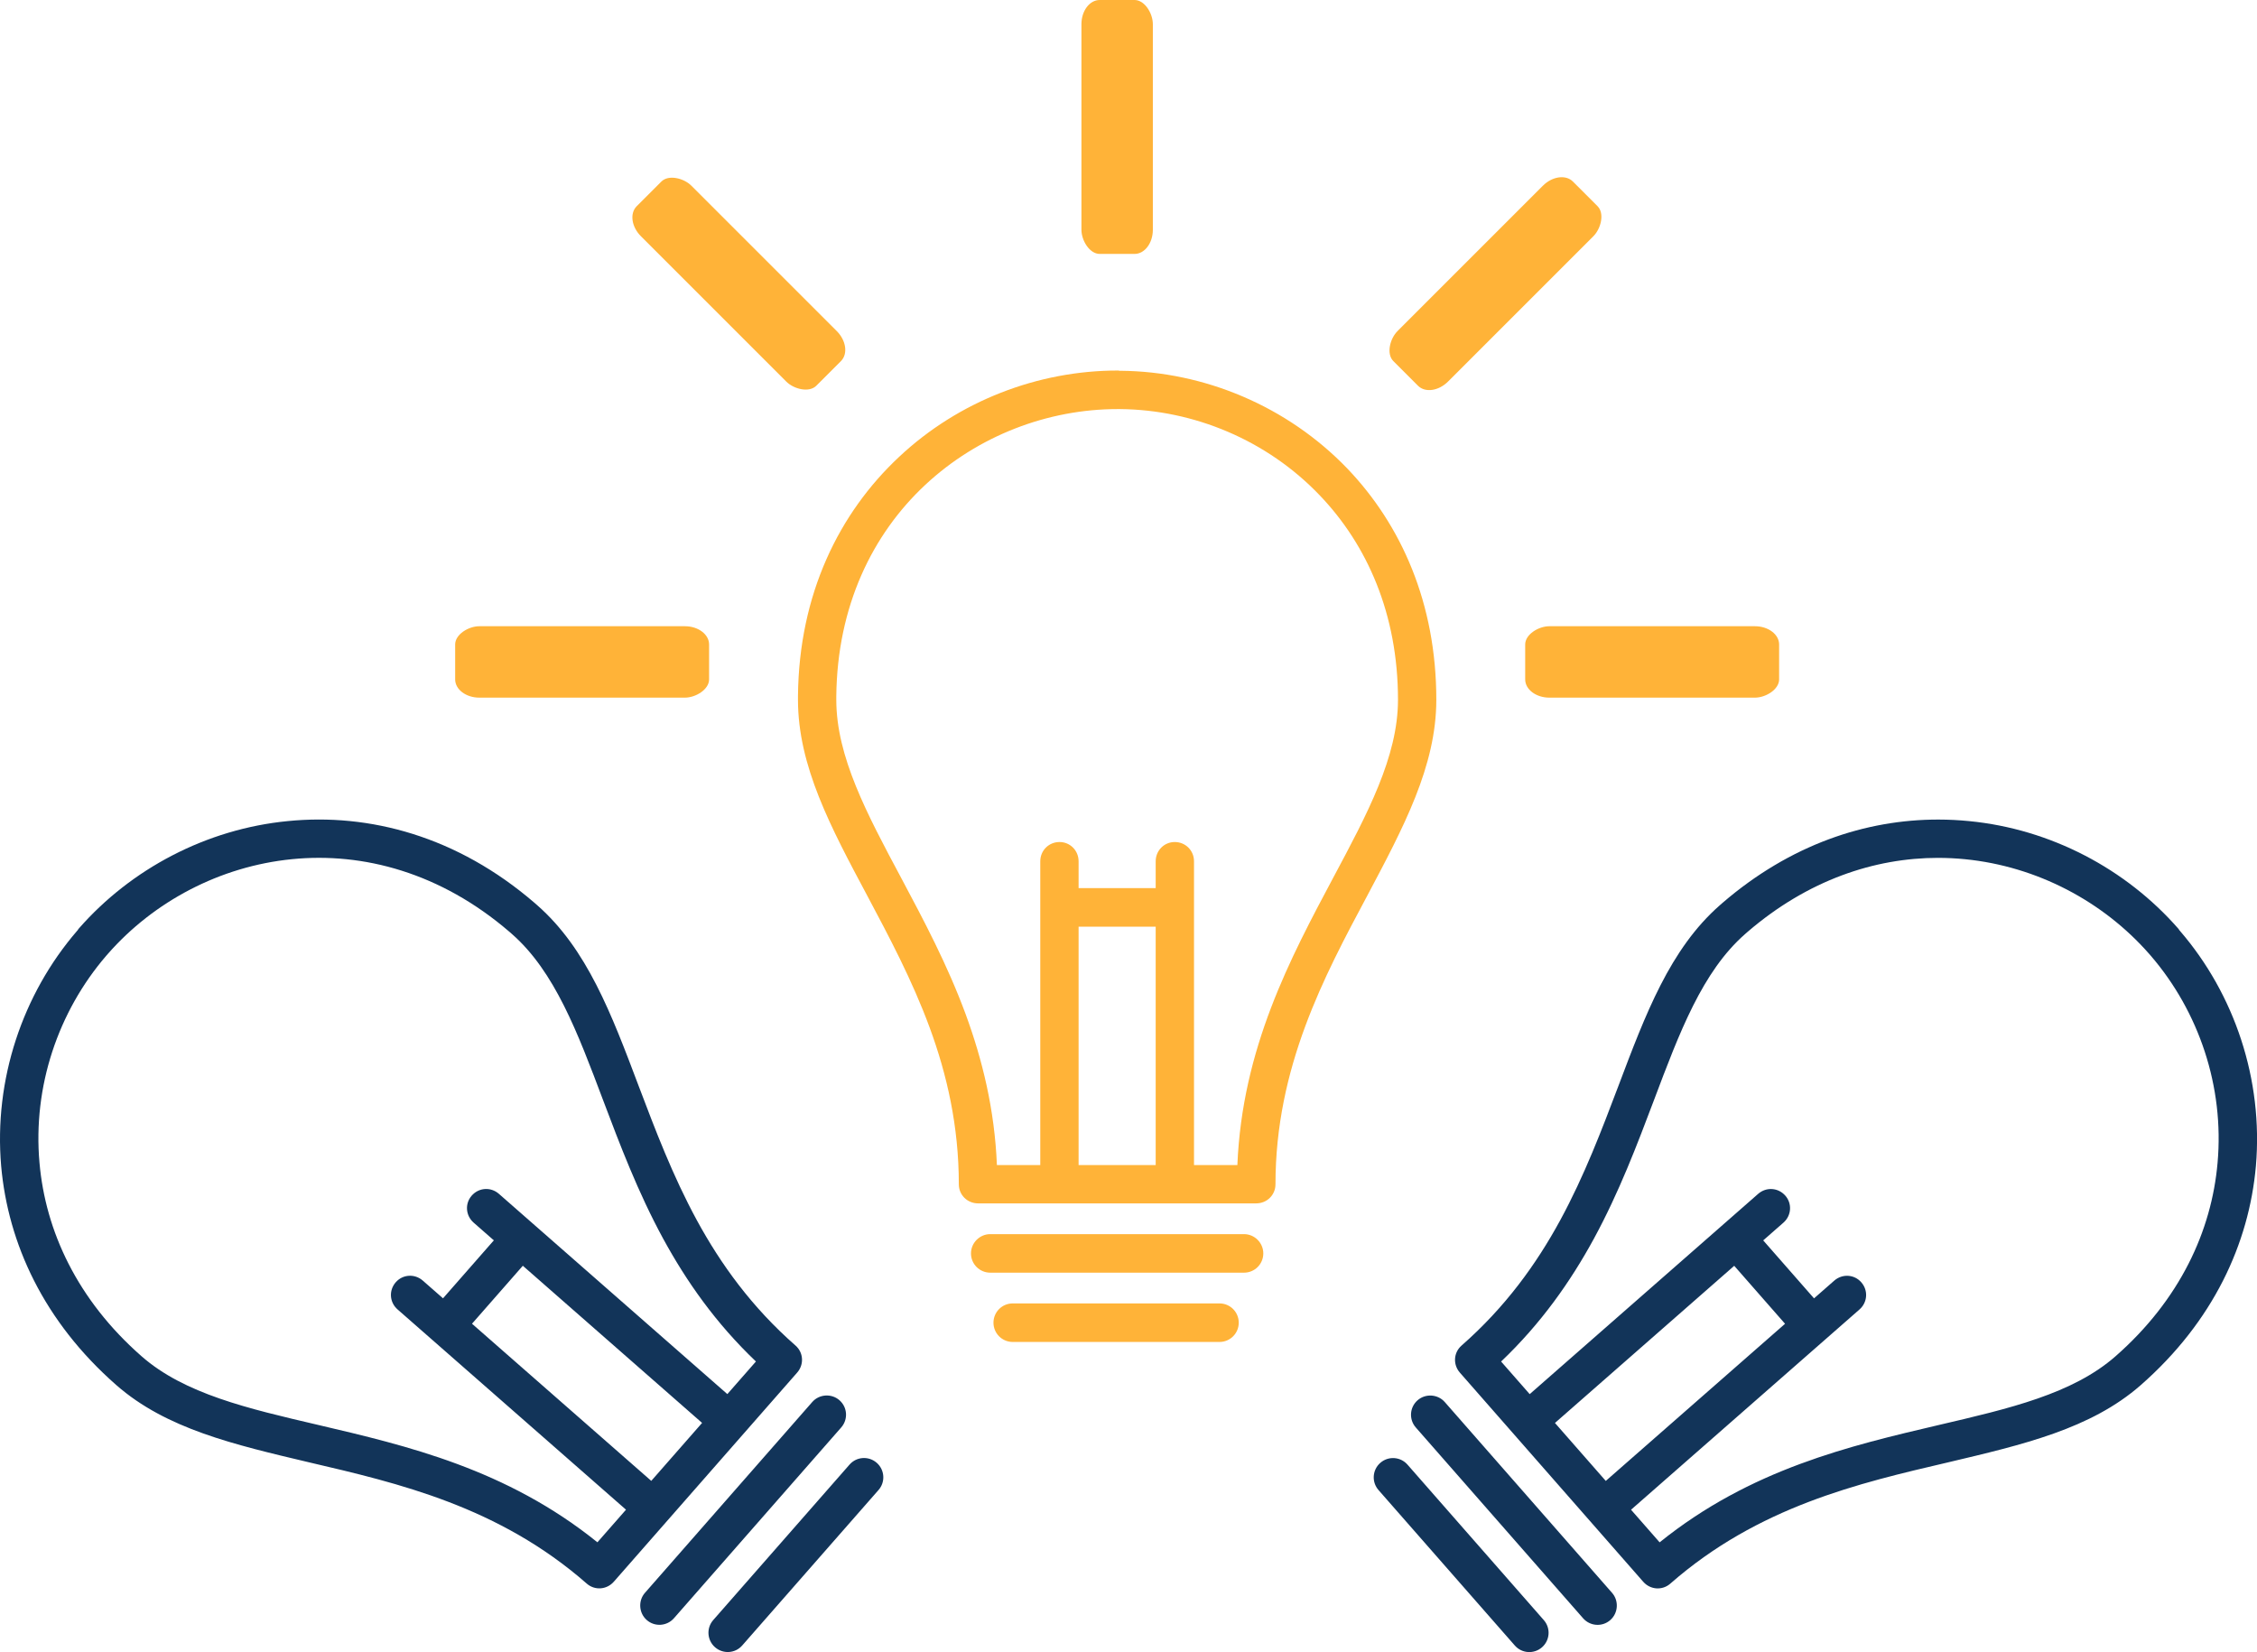 <?xml version="1.0" encoding="UTF-8" standalone="no"?>
<svg
   width="314.59mm"
   height="230.284mm"
   version="1.1"
   style="clip-rule:evenodd;fill-rule:evenodd;image-rendering:optimizeQuality;shape-rendering:geometricPrecision;text-rendering:geometricPrecision"
   viewBox="0 0 31458.956 23028.431"
   id="svg143"
   sodipodi:docname="lampadas.svg"
   inkscape:version="1.2 (dc2aeda, 2022-05-15)"
   xmlns:inkscape="http://www.inkscape.org/namespaces/inkscape"
   xmlns:sodipodi="http://sodipodi.sourceforge.net/DTD/sodipodi-0.dtd"
   xmlns="http://www.w3.org/2000/svg"
   xmlns:svg="http://www.w3.org/2000/svg">
  <sodipodi:namedview
     id="namedview145"
     pagecolor="#ffffff"
     bordercolor="#000000"
     borderopacity="0.25"
     inkscape:showpageshadow="2"
     inkscape:pageopacity="0.0"
     inkscape:pagecheckerboard="0"
     inkscape:deskcolor="#d1d1d1"
     inkscape:document-units="mm"
     showgrid="false"
     showguides="true"
     inkscape:zoom="0.30588237"
     inkscape:cx="478.94227"
     inkscape:cy="524.7115"
     inkscape:window-width="1280"
     inkscape:window-height="699"
     inkscape:window-x="0"
     inkscape:window-y="23"
     inkscape:window-maximized="0"
     inkscape:current-layer="_2744583888992" />
  <defs
     id="defs134">
    <style
       type="text/css"
       id="style132">  .fil0 {fill:#F0F0F0} .fil1 {fill:#011627;fill-rule:nonzero}  </style>
  </defs>
  <g
     id="Layer_x0020_1"
     inkscape:label="Layer 1"
     inkscape:groupmode="layer"
     transform="translate(-2341.778,-2862.482)">
    <g
       id="_2744583888992">
      <path
         class="fil1"
         d="m 19851.037,19637 h -3876.206 c -150.314,0 -268.648,-118.333 -268.648,-265.45 0,-812.34 -166.305,-1531.932 -406.169,-2184.363 -246.261,-668.422 -569.278,-1272.879 -869.909,-1838.959 -508.511,-953.061 -965.853,-1806.977 -965.853,-2731.254 v -51.171 c 12.793,-1423.194 575.675,-2555.353 1410.402,-3335.711 831.529,-780.358 1938.103,-1202.52 3044.676,-1202.52 9.595,0 19.19,0 25.586,3.198 h 15.991 c 1164.141,9.595 2325.084,492.521 3163.009,1365.627 748.377,783.557 1237.7,1874.14 1237.7,3220.577 0,924.277 -457.342,1778.193 -962.656,2731.254 -601.259,1125.762 -1279.275,2392.246 -1279.275,4023.322 0,147.117 -118.333,265.45 -268.648,265.45 z m -3706.702,965.854 c -147.117,0 -268.648,-118.334 -268.648,-268.649 0,-147.116 121.531,-268.647 268.648,-268.647 h 3537.198 c 147.117,0 268.648,121.531 268.648,268.647 0,150.315 -121.531,268.649 -268.648,268.649 z m 1231.303,-5360.166 h 1074.592 v -374.189 c 0,-150.314 118.333,-268.647 265.45,-268.647 150.314,0 268.648,118.333 268.648,268.647 v 4234.403 h 604.457 c 67.162,-1627.878 738.782,-2884.766 1336.843,-4007.331 473.332,-885.899 901.89,-1685.446 901.89,-2478.597 0,-1196.123 -431.755,-2161.976 -1090.583,-2849.587 -735.583,-770.764 -1755.806,-1192.925 -2782.424,-1202.52 h -35.181 c -972.249,0 -1947.697,370.99 -2683.28,1058.601 -732.386,684.412 -1224.907,1685.446 -1237.7,2945.532 v 47.973 c 0,793.151 428.558,1592.698 901.89,2478.597 313.422,588.467 646.034,1212.114 901.889,1906.121 233.468,636.44 402.972,1327.249 434.954,2101.21 h 604.458 v -4234.403 c 0,-150.314 118.333,-268.647 268.647,-268.647 147.117,0 265.45,118.333 265.45,268.647 z m 1074.592,3860.214 v -3322.918 h -1074.592 v 3322.918 z m -1992.472,2465.805 c -150.315,0 -268.648,-121.532 -268.648,-268.649 0,-147.116 118.333,-268.647 268.648,-268.647 h 2881.568 c 150.316,0 268.649,121.531 268.649,268.647 0,147.117 -118.333,268.649 -268.649,268.649 z"
         id="path139"
         style="fill:#ffb338;fill-opacity:1;stroke-width:3.198" />
      <path
         id="path464"
         style="clip-rule:evenodd;fill:#123459;fill-opacity:1;fill-rule:nonzero;stroke-width:0;stroke-dasharray:none;image-rendering:optimizeQuality;shape-rendering:geometricPrecision;text-rendering:geometricPrecision"
         class="fil1"
         inkscape:transform-center-x="-8095.6431"
         inkscape:transform-center-y="-1350.3713"
         sodipodi:type="inkscape:offset"
         inkscape:radius="0"
         inkscape:original="M 6211.5234 4498.6973 C 6066.7974 4498.5088 5915.8552 4548.4878 5780.6816 4664.8633 L 5775.1699 4669.6953 C 5675.6265 4756.9657 5626.8445 4886.8473 5572.2148 5031.6016 C 5539.6343 5117.4285 5505.0331 5209.2893 5456.2969 5298.9238 C 5408.679 5386.3596 5346.8825 5472.2146 5259.3945 5548.916 C 5243.5502 5562.8068 5241.9792 5586.7235 5256.1719 5602.9121 L 5622.1641 6020.375 C 5636.3568 6036.5637 5660.2748 6038.1348 5676.1191 6024.2441 C 5851.784 5870.2375 6052.2004 5823.6785 6230.2148 5782.1387 C 6380.5701 5746.5722 6515.7182 5715.2002 6615.2617 5627.9297 C 6760.2713 5500.7988 6831.5238 5345.1259 6845.25 5190.543 C 6860.1653 5017.8607 6802.559 4847.2298 6693.6738 4720.9473 L 6692.1641 4719.2266 C 6691.9046 4718.2358 6690.9997 4717.2013 6690.0938 4716.168 C 6585.6109 4596.9915 6435.6603 4517.6757 6273.1035 4501.8027 C 6252.7462 4499.7755 6232.1986 4498.7242 6211.5234 4498.6973 z M 6210.8066 4575.1738 C 6228.966 4575.1743 6247.0035 4576.0854 6264.8613 4577.8672 C 6408.37 4592.1642 6540.4266 4662.1904 6632.2266 4766.9004 L 6635.5488 4770.6895 C 6731.449 4882.1609 6782.3123 5031.8974 6768.7559 5183.8945 C 6756.9078 5319.7737 6693.6529 5457.47 6564.832 5570.4082 C 6479.4106 5645.2977 6352.8367 5674.6353 6212.7344 5707.3047 C 6035.3665 5748.887 5836.5857 5795.2298 5654.9238 5941.7012 L 5597.8516 5876.6016 L 6053.8906 5476.7891 C 6070.0794 5462.5963 6071.6498 5438.6789 6057.457 5422.4902 C 6043.5662 5406.6459 6019.6497 5405.0749 6003.4609 5419.2676 L 5963.1621 5454.5977 L 5861.6992 5338.8652 L 5901.998 5303.5352 C 5918.1866 5289.3425 5919.7579 5265.4244 5905.8672 5249.5801 C 5891.6745 5233.3913 5867.757 5231.821 5851.5684 5246.0137 L 5395.5293 5645.8262 L 5338.4551 5580.7266 C 5418.79 5504.2047 5477.1858 5420.7233 5523.6855 5335.4863 C 5574.2713 5242.4026 5610.0308 5147.6973 5643.8145 5058.3789 C 5694.5326 4923.7549 5740.1783 4802.1061 5825.5996 4727.2168 L 5830.7676 4722.6855 C 5950.5706 4619.7856 6083.6914 4575.1705 6210.8066 4575.1738 z M 5803.832 5389.5977 L 5905.2949 5505.3301 L 5547.4219 5819.0801 L 5445.959 5703.3477 L 5803.832 5389.5977 z M 5199.6055 5648.6992 C 5189.7477 5648.0516 5179.6448 5651.121 5171.7227 5658.0664 C 5155.534 5672.2591 5154.2654 5696.521 5168.1562 5712.3652 L 5502.1387 6093.3164 C 5516.0296 6109.1606 5540.2488 6111.0756 5556.4375 6096.8828 C 5572.2818 6082.9921 5573.8948 6058.4284 5560.0039 6042.584 L 5226.0215 5661.6328 C 5219.0761 5653.7107 5209.4633 5649.3469 5199.6055 5648.6992 z M 5125.0645 5773.5215 C 5115.2444 5772.9169 5105.2171 5776.0721 5097.2949 5783.0176 C 5081.4506 5796.9083 5079.5357 5821.1276 5093.7285 5837.3164 L 5365.8066 6147.6562 C 5379.9994 6163.8449 5404.2612 6165.1153 5420.1055 6151.2246 C 5435.9498 6137.3337 5437.8647 6113.1145 5423.6719 6096.9258 L 5151.5938 5786.584 C 5144.4974 5778.4896 5134.8845 5774.1261 5125.0645 5773.5215 z "
         d="m 6211.523,4498.697 c -144.726,-0.189 -295.668,49.791 -430.842,166.166 l -5.512,4.832 c -99.543,87.27 -148.325,217.152 -202.955,361.906 -32.581,85.827 -67.182,177.688 -115.918,267.322 -47.618,87.436 -109.414,173.291 -196.902,249.992 -15.844,13.891 -17.415,37.807 -3.223,53.996 l 365.992,417.463 c 14.193,16.189 38.111,17.76 53.955,3.869 175.665,-154.007 376.081,-200.566 554.096,-242.105 150.355,-35.566 285.503,-66.939 385.047,-154.209 145.01,-127.131 216.262,-282.804 229.988,-437.387 14.915,-172.682 -42.691,-343.313 -151.576,-469.596 l -1.51,-1.721 c -0.26,-0.991 -1.164,-2.025 -2.07,-3.059 -104.483,-119.177 -254.434,-198.492 -416.99,-214.365 -20.357,-2.027 -40.905,-3.079 -61.58,-3.105 z m -0.717,76.477 c 18.159,5e-4 36.197,0.912 54.055,2.693 143.509,14.297 275.565,84.323 367.365,189.033 l 3.322,3.789 c 95.9,111.471 146.763,261.208 133.207,413.205 -11.848,135.879 -75.103,273.575 -203.924,386.514 -85.421,74.889 -211.995,104.227 -352.098,136.897 -177.368,41.582 -376.149,87.925 -557.811,234.397 l -57.072,-65.1 456.039,-399.812 c 16.189,-14.193 17.759,-38.11 3.566,-54.299 -13.891,-15.844 -37.807,-17.415 -53.996,-3.223 l -40.299,35.33 -101.463,-115.733 40.299,-35.33 c 16.189,-14.193 17.76,-38.111 3.869,-53.955 -14.193,-16.189 -38.11,-17.759 -54.299,-3.566 l -456.039,399.812 -57.074,-65.1 c 80.335,-76.522 138.731,-160.003 185.23,-245.24 50.586,-93.084 86.345,-187.789 120.129,-277.107 50.718,-134.624 96.364,-256.273 181.785,-331.162 l 5.168,-4.531 c 119.803,-102.9 252.924,-147.515 380.039,-147.512 z m -406.975,814.424 101.463,115.732 -357.873,313.75 -101.463,-115.732 z m -604.226,259.101 c -9.858,-0.648 -19.961,2.422 -27.883,9.367 -16.189,14.193 -17.457,38.455 -3.567,54.299 l 333.983,380.951 c 13.891,15.844 38.11,17.759 54.299,3.566 15.844,-13.891 17.457,-38.454 3.566,-54.299 l -333.982,-380.951 c -6.945,-7.922 -16.558,-12.286 -26.416,-12.934 z m -74.541,124.822 c -9.82,-0.605 -19.847,2.551 -27.77,9.496 -15.844,13.891 -17.759,38.11 -3.566,54.299 l 272.078,310.34 c 14.193,16.189 38.455,17.459 54.299,3.568 15.844,-13.891 17.759,-38.11 3.566,-54.299 L 5151.594,5786.584 c -7.096,-8.094 -16.709,-12.458 -26.529,-13.062 z"
         transform="matrix(6.982,0,0,6.982,-14008.249,-17123.044)" />
      <path
         class="fil1"
         d="m 10897.45,24910.532 2555.316,-2914.676 c 99.091,-113.027 88.122,-280.015 -22.502,-376.999 -610.831,-535.521 -1042.288,-1134.95 -1374.75,-1745.416 -340.271,-625.818 -581.844,-1267.185 -809.318,-1866.418 -381.418,-1010.658 -722.018,-1917.48 -1417.019,-2526.792 l -38.479,-33.733 c -1078.59,-928.595 -2300.975,-1251.696 -3438.036,-1138.467 -1134.953,110.824 -2181.881,664.6 -2911.368,1496.676 -6.325,7.215 -12.65,14.43 -14.462,21.347 l -10.541,12.025 c -760.224,881.69 -1162.421,2073.01 -1058.284,3278.658 95.835,1079.28 593.311,2166.168 1605.751,3053.781 695.001,609.313 1638.589,828.347 2688.352,1076.668 1242.876,290.026 2642.165,615.105 3868.637,1690.361 110.623,96.983 277.611,86.013 376.703,-27.015 z m 3169.838,-2150.498 c 96.984,-110.623 88.121,-280.017 -24.906,-379.108 -110.623,-96.984 -282.124,-85.717 -379.108,24.906 l -2331.831,2659.761 c -96.985,110.624 -85.717,282.125 24.906,379.108 113.028,99.093 282.124,85.718 379.109,-24.905 z m -4842.239,-2607.722 -708.404,808.029 -281.367,-246.677 c -113.028,-99.091 -280.016,-88.121 -377,22.502 -99.093,113.028 -88.122,280.016 24.907,379.108 l 3184.018,2791.45 -398.478,454.517 C 9400.383,23338.594 8012.525,23015.032 6774.163,22724.709 c -978.178,-228.094 -1861.908,-432.931 -2458.311,-955.801 -899.413,-788.522 -1341.051,-1749.896 -1423.774,-2698.589 -94.649,-1061.226 260.474,-2106.675 930.038,-2884.956 l 23.192,-26.453 c 640.937,-731.074 1562.945,-1219.984 2564.907,-1319.804 997.449,-99.525 2074.851,190.041 3030.795,1011.11 l 36.073,31.626 c 596.402,522.868 915.095,1372.205 1269.203,2312.135 235.874,623.61 485.551,1284.841 838.736,1934.741 324.655,595.115 732.361,1177.975 1293.25,1712.242 l -398.478,454.516 -3184.018,-2791.45 c -113.027,-99.092 -280.016,-88.122 -379.108,24.907 -96.983,110.623 -86.013,277.611 27.014,376.702 z m 2194.247,3352.803 -2498.636,-2190.571 708.404,-808.029 2498.636,2190.571 z m 3167.638,127.315 c 99.092,-113.028 85.717,-282.125 -24.907,-379.109 -110.623,-96.984 -280.015,-88.122 -379.108,24.906 L 12283.3,25444.995 c -99.093,113.028 -85.718,282.124 24.906,379.109 110.623,96.983 280.016,88.121 379.109,-24.906 z"
         id="path464-9"
         style="clip-rule:evenodd;fill:#123459;fill-opacity:1;fill-rule:nonzero;stroke-width:3.198;image-rendering:optimizeQuality;shape-rendering:geometricPrecision;text-rendering:geometricPrecision"
         inkscape:transform-center-x="8095.6435"
         inkscape:transform-center-y="-1350.3709" />
      <rect
         style="fill:#ffb338;fill-opacity:1;stroke-width:1016.01;paint-order:stroke fill markers;stop-color:#000000"
         id="rect624"
         width="995.475"
         height="3539.466"
         x="17415.195"
         y="2862.482"
         rx="254.464"
         ry="337.169" />
      <rect
         style="clip-rule:evenodd;fill:#ffb338;fill-opacity:1;fill-rule:evenodd;stroke-width:1016.01;paint-order:stroke fill markers;image-rendering:optimizeQuality;shape-rendering:geometricPrecision;text-rendering:geometricPrecision;stop-color:#000000"
         id="rect624-6"
         width="995.475"
         height="3539.466"
         x="11591.735"
         y="-27139.922"
         rx="254.464"
         ry="337.169"
         inkscape:transform-center-y="3.1833692e-05"
         transform="rotate(90)"
         inkscape:transform-center-x="-7457.2561" />
      <rect
         style="clip-rule:evenodd;fill:#ffb338;fill-opacity:1;fill-rule:evenodd;stroke-width:1016.01;paint-order:stroke fill markers;image-rendering:optimizeQuality;shape-rendering:geometricPrecision;text-rendering:geometricPrecision;stop-color:#000000"
         id="rect624-6-5"
         width="995.475"
         height="3539.466"
         x="20717.168"
         y="-13344.798"
         rx="254.464"
         ry="337.169"
         inkscape:transform-center-y="-5273.076"
         transform="rotate(45)"
         inkscape:transform-center-x="-5273.0776" />
      <rect
         style="clip-rule:evenodd;fill:#ffb338;fill-opacity:1;fill-rule:evenodd;stroke-width:1016.01;paint-order:stroke fill markers;image-rendering:optimizeQuality;shape-rendering:geometricPrecision;text-rendering:geometricPrecision;stop-color:#000000"
         id="rect624-6-58"
         width="995.475"
         height="3539.466"
         x="3620.071"
         y="11987.914"
         rx="254.464"
         ry="337.169"
         inkscape:transform-center-y="-5273.0771"
         transform="rotate(-45)"
         inkscape:transform-center-x="5273.0769" />
      <rect
         style="clip-rule:evenodd;fill:#ffb338;fill-opacity:1;fill-rule:evenodd;stroke-width:1016.01;paint-order:stroke fill markers;image-rendering:optimizeQuality;shape-rendering:geometricPrecision;text-rendering:geometricPrecision;stop-color:#000000"
         id="rect624-6-5-1"
         width="995.475"
         height="3539.466"
         x="-12587.21"
         y="8685.942"
         rx="254.464"
         ry="337.169"
         inkscape:transform-center-y="-0.00031946249"
         transform="rotate(-90)"
         inkscape:transform-center-x="7457.2566" />
    </g>
  </g>
</svg>
